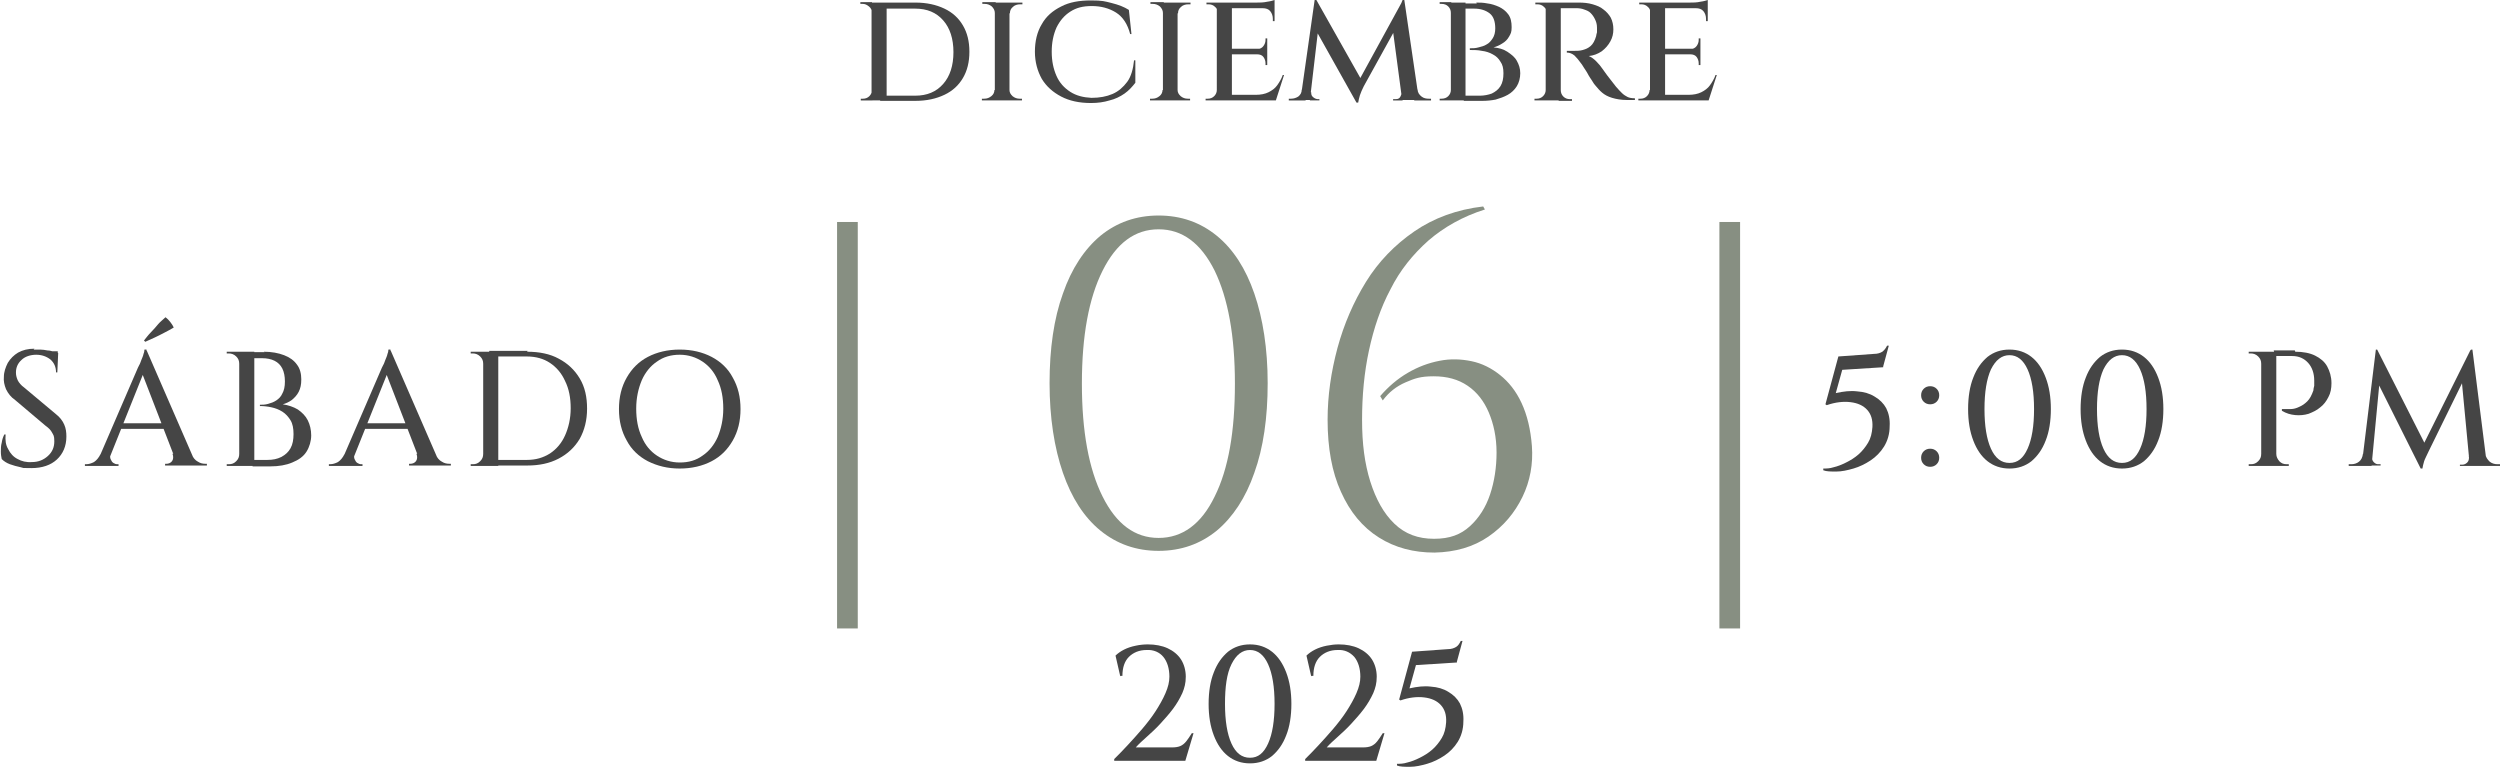 <svg xmlns="http://www.w3.org/2000/svg" id="fecha" viewBox="0 0 580 178"><defs><style> .st0 { fill: #454545; } .st1 { fill: #878f82; } </style></defs><g><path class="st0" d="M7.8,81.1c.4,0,.9,0,1.5,0,.6,0,1.1.1,1.7.2.6,0,1.1.2,1.5.3.4,0,.8.2,1,.3l-.2,4.5h-.3c0-1.2-.4-2.2-1.3-3-.9-.7-2-1.1-3.3-1.1s-2.6.4-3.4,1.2c-.9.8-1.3,1.8-1.3,2.9,0,.6.1,1.1.4,1.8.3.6.8,1.2,1.5,1.7l7.4,6.2c.9.7,1.5,1.5,1.9,2.4.4.9.5,1.8.5,2.8,0,2.2-.8,4-2.2,5.3-1.4,1.3-3.4,2-5.9,2s-1.6,0-2.5-.2c-.9-.2-1.7-.4-2.5-.7-.8-.3-1.4-.7-1.9-1.2-.1-.5-.2-1-.2-1.7s0-1.4.2-2.1c.1-.7.3-1.3.6-1.9h.3c-.1,1.3,0,2.4.6,3.4.5,1,1.2,1.8,2.2,2.3.9.5,2,.8,3.3.7,1.5,0,2.7-.5,3.7-1.4s1.5-2,1.5-3.4-.2-1.4-.5-2c-.3-.6-.8-1.1-1.5-1.6l-7.1-6c-1-.7-1.6-1.5-2.1-2.5-.4-1-.6-1.9-.5-2.9,0-1.1.4-2.2.9-3.2.6-1,1.4-1.8,2.4-2.4,1.1-.6,2.3-.9,3.8-.9ZM13.4,81.5v.8h-3.4v-.8h3.4Z"></path><path class="st0" d="M25.7,105.3c-.2.5-.2.9,0,1.3s.3.6.6.8c.3.2.6.3.9.3h.3v.4h-7.8v-.4h.3c.6,0,1.2-.2,1.8-.5.6-.4,1.1-1,1.5-1.8h2.3ZM33.9,81l.3,3.3-9.5,23.7h-2.5l9.8-22.7s.1-.2.3-.6c.2-.3.3-.7.5-1.2.2-.5.4-.9.5-1.4.2-.5.2-.8.2-1h.3ZM38.8,98.2v1.3h-11.6v-1.3h11.6ZM33.9,81l11.7,26.9h-4.4l-8.5-22,1.3-4.8ZM33.4,79c.5-.6,1-1.3,1.6-1.9s1.2-1.3,1.7-1.9,1.2-1.1,1.7-1.6c.4.3.8.7,1.1,1.1.3.4.6.8.8,1.3-.7.4-1.4.8-2.2,1.2s-1.5.8-2.2,1.1-1.5.7-2.2,1l-.3-.3ZM40.1,105.3h4.3c.4.9.9,1.5,1.5,1.8.6.4,1.2.5,1.8.5h.3v.4h-9.7v-.4h.3c.5,0,1-.2,1.3-.6s.4-1,.1-1.8Z"></path><path class="st0" d="M55.6,84.4h-.1c0-.7-.2-1.2-.7-1.7-.5-.5-1.1-.7-1.7-.7h-.5v-.4s3,0,3,0v2.8ZM55.6,105.3v2.8h-3v-.4h.5c.7,0,1.2-.2,1.7-.7.5-.5.7-1,.7-1.7h.1ZM59,81.6v26.5h-3.5v-26.5h3.5ZM61.2,81.6c1.8,0,3.4.3,4.7.8,1.3.5,2.3,1.2,3,2.2.7.9,1,2.1,1,3.4s-.2,2.1-.6,2.9c-.4.8-1,1.4-1.6,1.9-.7.5-1.4.8-2.1,1,1.3.2,2.5.6,3.5,1.2,1,.7,1.8,1.5,2.3,2.5.5,1,.8,2.2.8,3.5s-.4,2.7-1.1,3.8c-.7,1.1-1.8,1.9-3.3,2.5-1.4.6-3.1.9-5.1.9h-4.1c0-.5,0-1,0-1.5h3.4c1.3,0,2.3-.2,3.3-.7.9-.5,1.6-1.1,2.1-2,.5-.9.7-2,.7-3.3s-.2-2.4-.7-3.2c-.5-.8-1.1-1.5-1.9-2-.8-.5-1.6-.8-2.5-1-.9-.2-1.8-.3-2.7-.3v-.3c.6,0,1.2,0,1.9-.2.7-.2,1.3-.4,1.9-.8.6-.4,1.1-.9,1.4-1.6.4-.7.6-1.6.6-2.8s-.2-2.2-.6-3c-.4-.8-1-1.4-1.8-1.8-.8-.4-1.8-.6-2.9-.6h-4s0-.1,0-.4c0-.2-.2-.5-.3-1h4.9Z"></path><path class="st0" d="M82.3,105.3c-.2.5-.2.9,0,1.3s.3.6.6.8c.3.2.6.3.9.3h.3v.4h-7.8v-.4h.3c.6,0,1.2-.2,1.8-.5.6-.4,1.1-1,1.5-1.8h2.3ZM90.5,81l.3,3.3-9.5,23.7h-2.5l9.8-22.7s.1-.2.3-.6c.2-.3.3-.7.5-1.2.2-.5.4-.9.5-1.4.2-.5.2-.8.2-1h.3ZM95.4,98.2v1.3h-11.6v-1.3h11.6ZM90.5,81l11.7,26.9h-4.4l-8.5-22,1.3-4.8ZM96.7,105.3h4.3c.4.9.9,1.5,1.5,1.8.6.4,1.2.5,1.8.5h.3v.4h-9.7v-.4h.3c.5,0,1-.2,1.3-.6s.4-1,.1-1.8Z"></path><path class="st0" d="M112.2,84.4h-.1c0-.7-.2-1.2-.7-1.7-.5-.5-1.1-.7-1.7-.7h-.5v-.4s3,0,3,0v2.8ZM112.2,105.3v2.8h-3v-.4h.5c.7,0,1.2-.2,1.7-.7.5-.5.7-1,.7-1.7h.1ZM115.6,81.6v26.5h-3.5v-26.5h3.5ZM122.3,81.6c2.8,0,5.3.5,7.3,1.6,2.1,1.1,3.7,2.6,4.9,4.6,1.2,2,1.7,4.3,1.7,7s-.6,5-1.7,7c-1.2,2-2.8,3.5-4.9,4.6s-4.5,1.6-7.3,1.6h-8.4v-1.3h8.3c2.1,0,3.8-.5,5.4-1.5,1.5-1,2.7-2.4,3.5-4.2.8-1.8,1.3-3.9,1.3-6.3s-.4-4.5-1.3-6.3c-.8-1.8-2-3.2-3.5-4.2-1.5-1-3.3-1.5-5.4-1.5h-8.7v-1.3h8.9Z"></path><path class="st0" d="M157.7,81.1c2.8,0,5.3.6,7.4,1.7,2.1,1.1,3.8,2.7,4.9,4.8,1.2,2.1,1.8,4.5,1.8,7.3s-.6,5.2-1.8,7.3c-1.2,2.1-2.8,3.7-4.9,4.8-2.1,1.1-4.6,1.7-7.4,1.7s-5.2-.6-7.4-1.7c-2.1-1.1-3.8-2.7-4.9-4.8-1.2-2.1-1.8-4.5-1.8-7.3s.6-5.2,1.8-7.3c1.2-2.1,2.8-3.7,4.9-4.8s4.6-1.7,7.4-1.7ZM157.7,107.3c2.1,0,3.8-.5,5.3-1.6,1.5-1,2.7-2.5,3.5-4.3.8-1.9,1.3-4.1,1.3-6.6s-.4-4.7-1.3-6.6c-.8-1.9-2-3.3-3.5-4.3-1.5-1-3.3-1.6-5.3-1.6s-3.8.5-5.3,1.6c-1.5,1-2.7,2.5-3.5,4.3-.8,1.9-1.3,4.1-1.3,6.6s.4,4.7,1.3,6.6c.8,1.9,2,3.3,3.5,4.3,1.5,1,3.3,1.6,5.3,1.6Z"></path></g><g><path class="st1" d="M194.2,51.5h4.8v94.3h-4.8V51.5Z"></path><path class="st1" d="M268.8,50c5.2,0,9.7,1.6,13.5,4.7,3.8,3.1,6.7,7.6,8.7,13.4,2,5.8,3.1,12.8,3.1,20.8s-1,15-3.1,20.8c-2,5.8-5,10.3-8.7,13.4-3.8,3.1-8.3,4.7-13.5,4.7s-9.7-1.6-13.5-4.7c-3.8-3.1-6.7-7.6-8.7-13.4-2-5.8-3.1-12.8-3.1-20.8s1-15,3.1-20.8c2-5.8,5-10.3,8.7-13.4,3.8-3.1,8.3-4.7,13.5-4.7ZM268.8,53.2c-5.5,0-9.8,3.2-13,9.6-3.2,6.4-4.8,15.1-4.8,26.2s1.6,19.8,4.8,26.2c3.2,6.4,7.5,9.6,13,9.6s9.9-3.2,13-9.6c3.2-6.4,4.7-15.1,4.7-26.2s-1.6-19.8-4.7-26.2c-3.2-6.4-7.5-9.6-13-9.6Z"></path><path class="st1" d="M344.1,47.9l.4.7c-5.1,1.6-9.5,4.1-13.1,7.2-3.6,3.2-6.6,6.9-8.8,11.3-2.3,4.3-3.9,9.1-5,14.2-1.1,5.1-1.6,10.5-1.6,16.1s.6,10.1,1.9,14.3c1.3,4.1,3.1,7.4,5.6,9.8,2.5,2.4,5.5,3.5,9.2,3.5s6.2-1,8.3-2.9c2.1-1.9,3.7-4.4,4.7-7.4,1-3,1.5-6.3,1.5-9.7,0-3.6-.7-6.7-1.8-9.3-1.1-2.6-2.7-4.7-4.9-6.2-2.2-1.5-4.8-2.2-7.9-2.2s-4.4.5-6.5,1.4c-2.1.9-3.9,2.3-5.3,4.2l-.6-1c1.9-2.2,4-4,6.4-5.4,2.4-1.4,4.8-2.3,7.4-2.8,2.5-.5,5-.4,7.4.1,2.4.5,4.6,1.6,6.6,3.2,2,1.6,3.7,3.7,5,6.5,1.3,2.8,2.1,6.1,2.4,10,.3,4.1-.4,8.1-2.2,11.8-1.8,3.7-4.4,6.8-7.9,9.2-3.5,2.4-7.7,3.6-12.5,3.7-4.8,0-9.1-1.1-12.9-3.5-3.8-2.4-6.7-5.9-8.8-10.6-2.1-4.6-3.1-10.2-3.1-16.7,0-5.6.8-11.1,2.3-16.7,1.5-5.5,3.7-10.6,6.6-15.3,2.9-4.7,6.7-8.6,11.2-11.7,4.5-3.1,9.9-5.1,16-5.8Z"></path><path class="st1" d="M398.9,51.5h4.8v94.3h-4.8V51.5Z"></path></g><g><path class="st0" d="M436.9,85.2l-9.5.6-1.5,5.4c1.8-.4,3.4-.6,5-.4,1.5.1,2.9.5,4,1.2,1.2.7,2.1,1.6,2.7,2.7.6,1.2.9,2.6.8,4.2,0,1.8-.5,3.4-1.3,4.7-.8,1.3-1.9,2.4-3.1,3.2-1.2.8-2.6,1.5-4,1.9s-2.7.7-4,.7c-1.2,0-2.3,0-3-.3v-.4c.7,0,1.5,0,2.4-.3.9-.2,1.9-.6,2.9-1.1,1-.5,2-1.1,2.9-1.9.9-.8,1.6-1.7,2.2-2.7.6-1,.9-2.2,1-3.6.1-1.7-.3-3-1.2-4-.9-1-2.2-1.6-3.9-1.8-1.6-.2-3.5,0-5.5.7l-.3-.2,3-11.1,8.3-.6c.8,0,1.4-.2,1.9-.5.5-.4.8-.8,1.1-1.4h.4l-1.3,4.8Z"></path><path class="st0" d="M447.8,93.8c-.6,0-1.1-.2-1.5-.6-.4-.4-.6-.9-.6-1.5s.2-1.1.6-1.5.9-.6,1.5-.6,1.1.2,1.5.6.6.9.6,1.5-.2,1.1-.6,1.5c-.4.4-.9.6-1.5.6ZM447.8,108.3c-.6,0-1.1-.2-1.5-.6s-.6-.9-.6-1.5.2-1.1.6-1.5.9-.6,1.5-.6,1.1.2,1.5.6.6.9.6,1.5-.2,1.1-.6,1.5-.9.6-1.5.6Z"></path><path class="st0" d="M466.2,81.1c2,0,3.7.6,5.1,1.7,1.4,1.1,2.5,2.7,3.3,4.8.8,2.1,1.2,4.5,1.2,7.3s-.4,5.3-1.2,7.3c-.8,2.1-1.9,3.6-3.3,4.8-1.4,1.1-3.1,1.7-5.1,1.7s-3.7-.6-5.1-1.7c-1.4-1.1-2.5-2.7-3.3-4.8s-1.2-4.5-1.2-7.3.4-5.3,1.2-7.3c.8-2.1,1.9-3.6,3.3-4.8,1.4-1.1,3.1-1.7,5.1-1.7ZM466.2,82.4c-1.8,0-3.2,1.1-4.3,3.3-1,2.2-1.5,5.3-1.5,9.2s.5,7,1.5,9.2c1,2.2,2.4,3.3,4.3,3.3s3.2-1.1,4.2-3.3c1-2.2,1.5-5.3,1.5-9.2s-.5-7-1.5-9.2-2.4-3.3-4.2-3.3Z"></path><path class="st0" d="M492.3,81.1c2,0,3.7.6,5.1,1.7,1.4,1.1,2.5,2.7,3.3,4.8.8,2.1,1.2,4.5,1.2,7.3s-.4,5.3-1.2,7.3c-.8,2.1-1.9,3.6-3.3,4.8-1.4,1.1-3.1,1.7-5.1,1.7s-3.7-.6-5.1-1.7c-1.4-1.1-2.5-2.7-3.3-4.8s-1.2-4.5-1.2-7.3.4-5.3,1.2-7.3c.8-2.1,1.9-3.6,3.3-4.8,1.4-1.1,3.1-1.7,5.1-1.7ZM492.3,82.4c-1.8,0-3.2,1.1-4.3,3.3-1,2.2-1.5,5.3-1.5,9.2s.5,7,1.5,9.2c1,2.2,2.4,3.3,4.3,3.3s3.2-1.1,4.2-3.3,1.5-5.3,1.5-9.2-.5-7-1.5-9.2c-1-2.2-2.4-3.3-4.2-3.3Z"></path><path class="st0" d="M524.7,84.4h-.1c0-.7-.2-1.2-.7-1.7-.5-.5-1.1-.7-1.7-.7h-.5v-.4s3,0,3,0v2.8ZM524.7,105.3v2.8h-3v-.4h.5c.7,0,1.2-.2,1.7-.7.5-.5.7-1,.7-1.7h.1ZM528.1,81.6v26.5h-3.5v-26.5h3.5ZM532.5,81.6c1.8,0,3.4.3,4.6.9,1.2.6,2.2,1.4,2.8,2.5.6,1.1,1,2.4,1,3.9,0,1.2-.2,2.3-.7,3.2-.5,1-1.1,1.8-1.9,2.4-.8.7-1.7,1.1-2.7,1.5-1,.3-2,.4-3.1.3-1.1-.1-2.1-.4-3.1-1v-.4c.8,0,1.5,0,2.1,0,.6,0,1.3-.2,1.9-.5.7-.3,1.3-.7,1.9-1.3.6-.6,1-1.4,1.4-2.5,0-.3.1-.7.2-1.1,0-.4,0-.8,0-1.2,0-1.7-.5-3.1-1.4-4.1-.9-1-2.1-1.6-3.7-1.6h-3.9c-.1-.4-.3-.9-.4-1.3h4.9ZM528,105.3h.1c0,.7.3,1.2.7,1.7.5.5,1,.7,1.7.7h.5v.4h-3v-2.8Z"></path><path class="st0" d="M549.1,105.3v2.8h-4.2v-.4h.6c.7,0,1.3-.2,1.8-.6.5-.4.8-1,.9-1.8h.8ZM551.2,81.1h.3l1,2.8-2.3,24.2h-2.3l3.3-27ZM550.3,105.9h0v.2c0,.4.1.8.4,1.1.3.3.6.5,1,.5h.6v.3h-2.3v-2.2h.3ZM551.5,81.1l11.4,22.5-1.3,5.1-10.9-21.8.8-5.8ZM573.2,81.1l.3,3.1-10.1,20.6c-.4.9-.8,1.6-1,2.2-.2.6-.3,1.2-.4,1.7h-.4l-.8-2.7,12.4-24.9ZM572.7,105.9h.3v2.2h-2.3v-.3h.6c.4,0,.8-.2,1.1-.5.3-.3.4-.7.4-1.1h0v-.2ZM573.6,81.1l3.4,27h-4l-2-21.1,2.3-5.9h.3ZM575.8,105.3h.8c.1.8.5,1.3,1,1.8.5.4,1.1.6,1.8.6h.6v.4h-4.2v-2.8Z"></path></g><g><path class="st0" d="M202.3,3h0c0-.6-.2-1.1-.7-1.5s-.9-.6-1.5-.6h-.5v-.4h2.7v2.4ZM202.4,20.8v2.5h-2.7v-.4h.5c.6,0,1.1-.2,1.5-.6.4-.4.6-.9.6-1.5h.1ZM205.7.6v22.7h-3.5V.6h3.5ZM212.4.6c2.6,0,4.8.5,6.7,1.4s3.3,2.2,4.3,3.9c1,1.7,1.5,3.7,1.5,6.1s-.5,4.4-1.5,6.1c-1,1.7-2.4,3-4.3,3.9-1.9.9-4.1,1.4-6.7,1.4h-8.2v-1.2h8.1c2.8,0,4.9-.9,6.5-2.7,1.6-1.8,2.4-4.3,2.4-7.4s-.8-5.6-2.4-7.4c-1.6-1.8-3.7-2.7-6.5-2.7h-8.5V.6h8.7Z"></path><path class="st0" d="M230.9,3h-.1c0-.6-.3-1.1-.7-1.5-.5-.4-1-.6-1.7-.6h-.5v-.4h3.1v2.4ZM230.9,20.9v2.4h-3.1v-.4h.5c.7,0,1.2-.2,1.7-.6.5-.4.7-.9.7-1.4h.1ZM234.2.6v22.7h-3.4V.6h3.4ZM234.1,3V.6h3.1v.4h-.5c-.7,0-1.3.2-1.7.6-.5.4-.7.9-.7,1.5h-.1ZM234.1,20.9h.1c0,.6.3,1,.7,1.4.5.4,1,.6,1.7.6h.5v.4s-3,0-3,0v-2.4Z"></path><path class="st0" d="M263.4,13.8v5.4c-.7.9-1.5,1.8-2.5,2.5s-2.2,1.3-3.5,1.6c-1.3.4-2.7.6-4.3.6-2.7,0-5-.5-6.9-1.5-1.9-1-3.4-2.3-4.5-4.1-1-1.8-1.6-3.9-1.6-6.3s.5-4.6,1.6-6.4c1-1.8,2.5-3.1,4.5-4.1,1.9-1,4.2-1.4,6.9-1.4s3.2.2,4.8.6c1.6.4,2.9.9,4,1.6l.6,5.6h-.3c-.6-2.3-1.7-4-3.3-5-1.6-1-3.5-1.5-5.6-1.5s-3.6.4-5,1.3c-1.4.9-2.4,2.1-3.2,3.7-.7,1.6-1.1,3.4-1.1,5.6s.4,4,1.1,5.6c.7,1.6,1.8,2.8,3.2,3.7s3,1.3,4.9,1.4c1.9,0,3.5-.3,4.9-.9,1.4-.6,2.5-1.6,3.4-2.8s1.4-3,1.6-5h.3Z"></path><path class="st0" d="M269.9,3h-.1c0-.6-.3-1.1-.7-1.5-.5-.4-1-.6-1.7-.6h-.5v-.4h3.1v2.4ZM269.9,20.9v2.4h-3.1v-.4h.5c.7,0,1.2-.2,1.7-.6.5-.4.7-.9.7-1.4h.1ZM273.2.6v22.7h-3.4V.6h3.4ZM273.1,3V.6h3.1v.4h-.5c-.7,0-1.3.2-1.7.6-.5.4-.7.9-.7,1.5h-.1ZM273.1,20.9h.1c0,.6.3,1,.7,1.4.5.4,1,.6,1.7.6h.5v.4s-3,0-3,0v-2.4Z"></path><path class="st0" d="M282.5,3h0c0-.6-.2-1.1-.6-1.4-.4-.4-.9-.6-1.5-.6h-.5v-.4h3.2l-.4,2.4ZM282.5,20.9l.4,2.4h-3.2v-.4h.5c.6,0,1.1-.2,1.5-.6.4-.4.6-.9.6-1.4h0ZM285.8.6v22.7h-3.5V.6h3.5ZM295.7.6v1.3h-10V.6h10ZM294,11.3v1.3h-8.2v-1.3h8.2ZM295.6,22l.3,1.3h-10.1v-1.3h9.8ZM297.9,17.4l-1.9,5.9h-6l1.3-1.3c1.2,0,2.2-.2,3-.6.8-.4,1.5-.9,2-1.6.5-.7,1-1.5,1.3-2.4h.4ZM295.7,0v1l-4.2-.4c.8,0,1.6,0,2.5-.2C294.8.3,295.4.1,295.7,0ZM294,8.9v2.5h-2.4c.7,0,1.2-.3,1.5-.7s.5-.9.5-1.4v-.4h.4ZM294,12.6v2.5h-.4v-.4c0-.6-.2-1.1-.5-1.5-.3-.4-.8-.6-1.5-.6h0c0,0,2.4,0,2.4,0ZM295.7,1.8v3.1h-.4v-.5c0-.7-.2-1.3-.6-1.8-.4-.5-1-.7-1.8-.7h0c0-.1,2.8-.1,2.8-.1Z"></path><path class="st0" d="M302.9,20.8v2.5h-3.9v-.4h.5c.7,0,1.2-.2,1.7-.5.5-.4.8-.9.8-1.6h.8ZM305,0h.4l.9,2.7-2.4,20.5h-2.2L305,0ZM304.2,21.4c0,.3,0,.7.3,1s.6.5,1.1.6h.5v.3h-2.2v-1.9h.3ZM305.4,0l10.6,18.8-1.3,5-10.2-18.2.8-5.7ZM325.5,0l.3,3-9.4,17c-.4.8-.7,1.5-.9,2.1-.2.6-.3,1.2-.4,1.7h-.4l-.8-2.6L325.5,0ZM325.8,0l3.4,23.2h-3.9l-2.3-17.3,2.4-5.9h.3ZM325.1,21.4h.3v1.9c0,0-2.2,0-2.2,0v-.3h.6c.6,0,.9-.2,1.1-.6.2-.4.3-.7.2-1ZM328.1,20.8h.8c0,.7.4,1.2.9,1.6.5.4,1.1.5,1.7.5h.5v.4h-3.9v-2.5Z"></path><path class="st0" d="M336.7,3h-.1c0-.6-.2-1.1-.6-1.5-.4-.4-.9-.6-1.6-.6h-.4v-.4h2.7v2.4ZM336.7,20.9v2.4h-2.7v-.4h.4c.7,0,1.2-.2,1.6-.6.4-.4.6-.9.6-1.4h.1ZM340,.6v22.7h-3.4V.6h3.4ZM342.5.6c.8,0,1.6,0,2.6.2.9.1,1.8.4,2.7.8.8.4,1.5.9,2.1,1.7s.8,1.8.8,3-.2,1.5-.6,2.2c-.4.7-.9,1.2-1.6,1.6-.6.4-1.3.7-2,.9,1.2.1,2.3.4,3.2,1s1.7,1.2,2.2,2.1.8,1.8.8,2.9-.3,2.2-.8,3c-.5.8-1.2,1.5-2.1,2-.9.5-1.8.8-2.8,1.1-1,.2-2.1.3-3.1.3h-4.3c0-.4,0-.8,0-1.2h3.7c1,0,2-.2,2.8-.5.8-.4,1.5-.9,2-1.7.5-.8.7-1.8.7-3s-.2-2-.7-2.7c-.4-.7-1-1.3-1.8-1.7-.7-.4-1.6-.7-2.5-.8-.9-.2-1.9-.2-2.8-.2v-.4c.7,0,1.3,0,2-.2s1.3-.3,1.9-.7c.6-.3,1-.8,1.4-1.4.4-.6.6-1.4.6-2.3,0-1.6-.4-2.8-1.3-3.5-.9-.7-2.1-1.1-3.6-1.1h-4.3s0-.1,0-.3c0-.2-.1-.5-.2-.9h5.1Z"></path><path class="st0" d="M358.8,3h0c0-.6-.2-1.1-.6-1.4-.4-.4-.9-.6-1.5-.6h-.5v-.4h3.1l-.3,2.4ZM358.8,20.9l.3,2.4h-3.1v-.4h.5c.6,0,1.1-.2,1.5-.6.4-.4.6-.9.6-1.4h0ZM362.1.6v22.7h-3.5V.6h3.5ZM362,20.9h.1c0,.6.2,1.1.6,1.5.4.4.9.6,1.5.6h.5v.4s-3.1,0-3.1,0l.4-2.4ZM366.3.6c1.1,0,2.2.1,3.2.4,1,.3,1.8.6,2.5,1.2.7.5,1.3,1.2,1.7,1.9.4.8.6,1.7.6,2.7s-.2,1.9-.7,2.8c-.5.9-1.1,1.6-2,2.3-.9.6-1.9,1-3,1.1.5.2,1.1.6,1.7,1.2.6.6,1.1,1.2,1.5,1.8,0,0,.2.3.5.7.3.4.7,1,1.2,1.6.5.6.9,1.2,1.4,1.8.5.6,1,1.1,1.4,1.5.4.4.9.7,1.3.9s1,.3,1.7.3v.4h-1.8c-1.4,0-2.5-.2-3.5-.5s-1.7-.7-2.3-1.2c-.6-.5-1.1-1.1-1.6-1.7-.2-.2-.4-.5-.7-1-.3-.5-.7-1-1-1.6s-.7-1.1-1-1.6c-.3-.5-.5-.8-.6-.9-.5-.7-1-1.3-1.5-1.8-.6-.5-1.2-.7-1.8-.7v-.4c.7,0,1.2,0,1.7,0,.7,0,1.3,0,2-.2s1.2-.4,1.8-.9c.6-.5,1-1.3,1.3-2.3,0-.2.1-.5.2-.9,0-.3,0-.7,0-1.1,0-.8-.2-1.4-.5-2-.3-.6-.6-1-1-1.4-.4-.4-.9-.6-1.5-.8-.5-.2-1.1-.3-1.8-.3-.9,0-1.8,0-2.5,0s-1.1,0-1.2,0c-.1-.4-.3-.9-.4-1.3h4.6Z"></path><path class="st0" d="M382.9,3h0c0-.6-.2-1.1-.6-1.4-.4-.4-.9-.6-1.5-.6h-.5v-.4h3.2l-.4,2.4ZM382.9,20.9l.4,2.4h-3.2v-.4h.5c.6,0,1.1-.2,1.5-.6.4-.4.6-.9.6-1.4h0ZM386.3.6v22.7h-3.5V.6h3.5ZM396.2.6v1.3h-10V.6h10ZM394.5,11.3v1.3h-8.2v-1.3h8.2ZM396.1,22l.3,1.3h-10.1v-1.3h9.8ZM398.3,17.4l-1.9,5.9h-6l1.3-1.3c1.2,0,2.2-.2,3-.6.8-.4,1.5-.9,2-1.6.5-.7,1-1.5,1.3-2.4h.4ZM396.2,0v1l-4.2-.4c.8,0,1.6,0,2.5-.2C395.3.3,395.9.1,396.2,0ZM394.5,8.9v2.5h-2.4c.7,0,1.2-.3,1.5-.7.3-.4.5-.9.5-1.4v-.4h.4ZM394.5,12.6v2.5h-.4v-.4c0-.6-.2-1.1-.5-1.5-.3-.4-.8-.6-1.5-.6h0c0,0,2.4,0,2.4,0ZM396.2,1.8v3.1h-.4v-.5c0-.7-.2-1.3-.6-1.8-.4-.5-1-.7-1.8-.7h0c0-.1,2.8-.1,2.8-.1Z"></path></g><g><path class="st0" d="M259.9,156.9l-1.1-4.8c.5-.5,1.2-1,2-1.4.8-.4,1.7-.7,2.7-.9.9-.2,1.9-.3,2.8-.3,1.7,0,3.3.3,4.6.9,1.3.6,2.4,1.5,3.1,2.6.7,1.1,1.1,2.5,1.1,4s-.3,2.6-.8,3.8c-.6,1.3-1.3,2.5-2.2,3.7-.9,1.2-1.9,2.3-2.9,3.4-1,1.1-2.1,2.1-3.1,3-1,.9-1.9,1.7-2.6,2.5h8.4c.8,0,1.4-.1,1.9-.3.5-.2,1-.6,1.4-1.1.4-.5.8-1.1,1.3-1.9h.4l-1.9,6.4h-16.5v-.4c.9-.9,2-2,3.1-3.2,1.1-1.2,2.3-2.5,3.4-3.8,1.1-1.3,2.2-2.7,3.1-4.1.9-1.4,1.7-2.8,2.3-4.2s.9-2.6.9-3.8c0-1.9-.5-3.5-1.4-4.6-.9-1.1-2.3-1.7-3.9-1.6-1.7,0-3.1.6-4.1,1.6-1,1-1.5,2.5-1.5,4.4h-.4Z"></path><path class="st0" d="M290,149.5c2,0,3.7.6,5.1,1.7,1.4,1.1,2.5,2.7,3.3,4.8s1.2,4.5,1.2,7.3-.4,5.3-1.2,7.3c-.8,2.1-1.9,3.6-3.3,4.8-1.4,1.1-3.1,1.7-5.1,1.7s-3.7-.6-5.1-1.7c-1.4-1.1-2.5-2.7-3.3-4.8-.8-2.1-1.2-4.5-1.2-7.3s.4-5.3,1.2-7.3c.8-2.1,1.9-3.6,3.3-4.8,1.4-1.1,3.1-1.7,5.1-1.7ZM290,150.8c-1.8,0-3.2,1.1-4.3,3.3s-1.5,5.3-1.5,9.2.5,7,1.5,9.2,2.4,3.3,4.3,3.3,3.2-1.1,4.2-3.3c1-2.2,1.5-5.3,1.5-9.2s-.5-7-1.5-9.2c-1-2.2-2.4-3.3-4.2-3.3Z"></path><path class="st0" d="M304.2,156.9l-1.1-4.8c.5-.5,1.2-1,2-1.4s1.7-.7,2.7-.9c1-.2,1.9-.3,2.8-.3,1.7,0,3.3.3,4.6.9,1.3.6,2.4,1.5,3.1,2.6.7,1.1,1.1,2.5,1.1,4s-.3,2.6-.8,3.8c-.6,1.3-1.3,2.5-2.2,3.7s-1.9,2.3-2.9,3.4c-1,1.1-2.1,2.1-3.1,3-1,.9-1.9,1.7-2.6,2.5h8.4c.8,0,1.4-.1,1.9-.3s1-.6,1.4-1.1.8-1.1,1.3-1.9h.4l-1.9,6.4h-16.5v-.4c.9-.9,2-2,3.1-3.2,1.1-1.2,2.3-2.5,3.4-3.8,1.1-1.3,2.2-2.7,3.1-4.1s1.7-2.8,2.3-4.2c.6-1.4.9-2.6.9-3.8,0-1.9-.5-3.5-1.4-4.6-1-1.1-2.3-1.7-3.9-1.6-1.7,0-3.1.6-4.1,1.6s-1.5,2.5-1.5,4.4h-.4Z"></path><path class="st0" d="M338,153.7l-9.5.6-1.5,5.4c1.8-.4,3.4-.6,5-.4,1.5.1,2.9.5,4,1.2,1.2.7,2.1,1.6,2.7,2.7.6,1.2.9,2.6.8,4.2,0,1.8-.5,3.4-1.3,4.7-.8,1.3-1.9,2.4-3.1,3.2-1.2.8-2.6,1.5-4,1.9s-2.7.7-4,.7c-1.2,0-2.3,0-3-.3v-.4c.7,0,1.5,0,2.4-.3.9-.2,1.9-.6,2.9-1.1,1-.5,2-1.1,2.9-1.9.9-.8,1.6-1.7,2.2-2.7.6-1,.9-2.2,1-3.6.1-1.7-.3-3-1.2-4-.9-1-2.2-1.6-3.9-1.8-1.6-.2-3.5,0-5.5.7l-.3-.2,3-11.1,8.3-.6c.8,0,1.4-.2,1.9-.5s.8-.8,1.1-1.4h.4l-1.3,4.8Z"></path></g></svg>